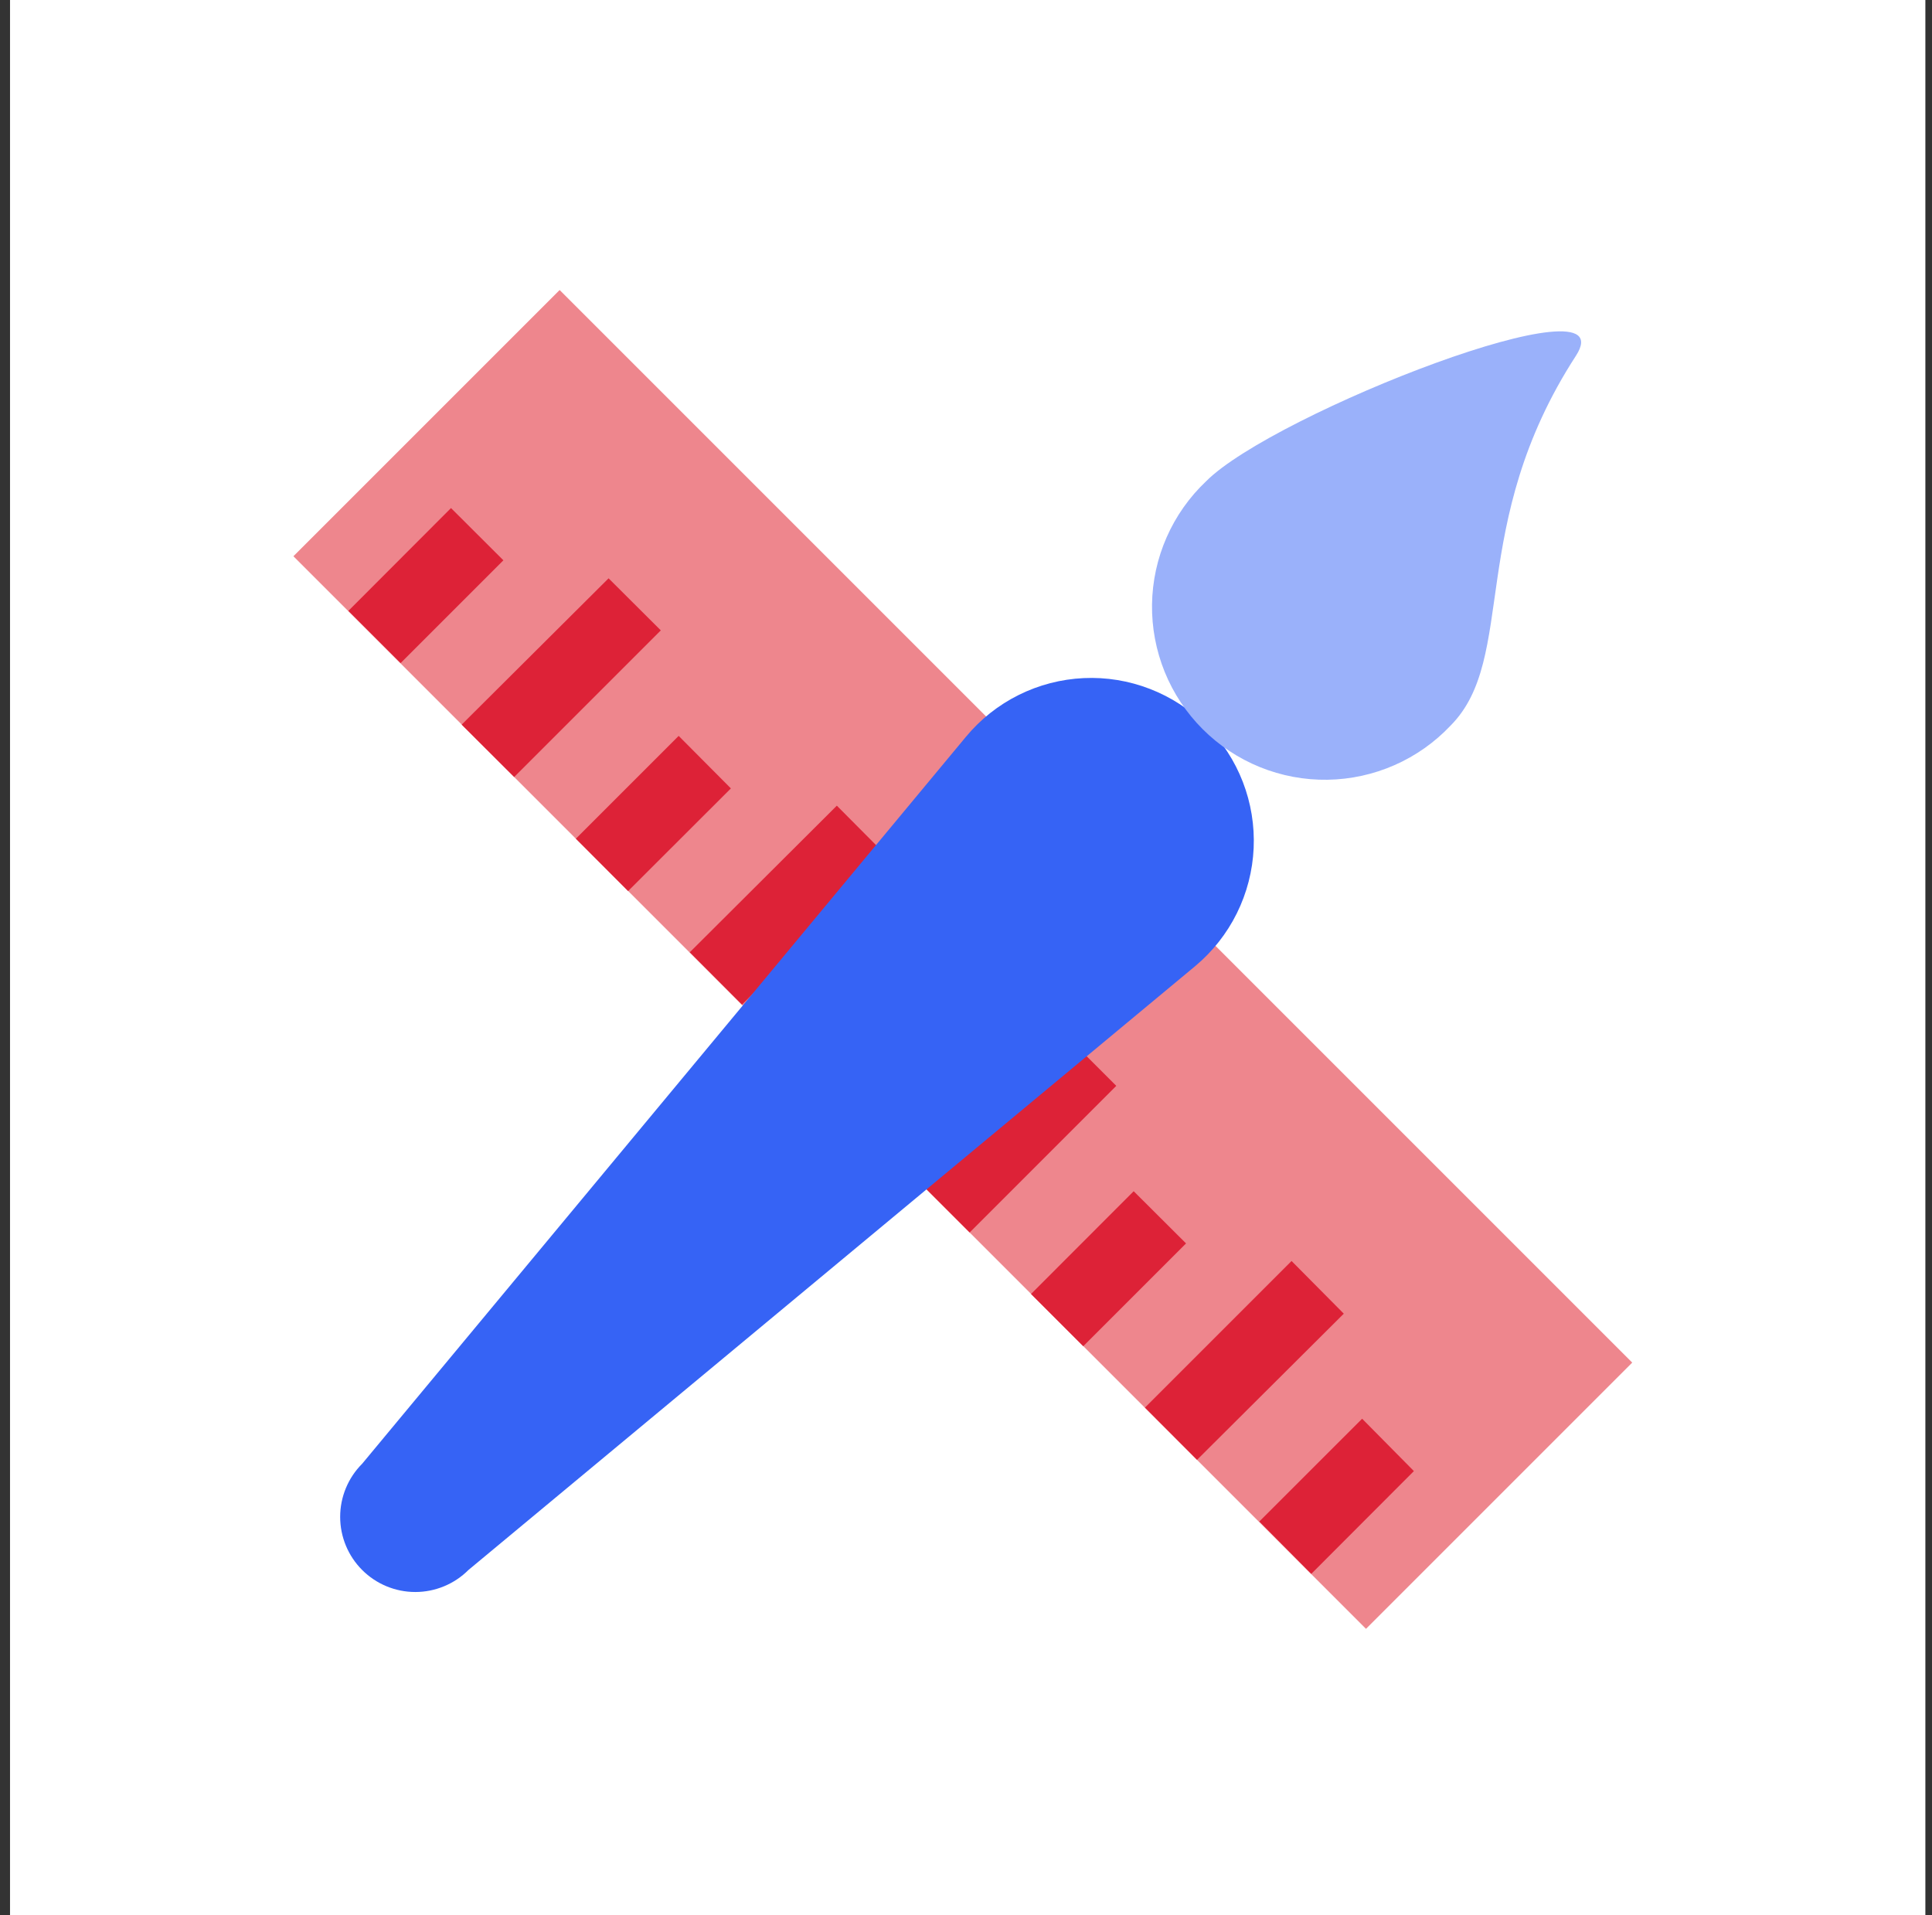 <svg width="116" height="115" viewBox="0 0 116 115" fill="none" xmlns="http://www.w3.org/2000/svg">
<rect x="0" y="0" width="116" height="115" fill="#333333" stroke="none"/>
<rect width="115" height="115" transform="translate(0.602)" fill="white"/>
<path d="M82.016 97.797L98.001 81.812L33.602 17.413L17.617 33.398L82.016 97.797Z" fill="#EE868D"/>
<path d="M24.052 39.813L30.224 33.641L27.079 30.505L20.916 36.678L24.052 39.813Z" fill="#DD2237"/>
<path d="M30.872 46.653L39.676 37.849L36.54 34.723L27.719 43.508L30.872 46.653Z" fill="#DD2237"/>
<path d="M37.712 53.501L43.884 47.337L40.748 44.184L34.576 50.356L37.712 53.501Z" fill="#DD2237"/>
<path d="M44.55 60.322L53.362 51.509L50.245 48.373L41.414 57.177L44.55 60.322Z" fill="#DD2237"/>
<path d="M51.381 67.161L57.553 60.998L54.409 57.853L48.236 64.007L51.381 67.161Z" fill="#DD2237"/>
<path d="M58.22 74L67.023 65.196L63.887 62.06L55.084 70.864L58.22 74Z" fill="#DD2237"/>
<path d="M65.04 80.829L71.212 74.657L68.068 71.522L61.904 77.694L65.04 80.829Z" fill="#DD2237"/>
<path d="M71.871 87.651L80.683 78.875L77.547 75.712L68.744 84.515L71.871 87.651Z" fill="#DD2237"/>
<path d="M78.729 94.499L84.892 88.326L81.784 85.182L75.611 91.354L78.729 94.499Z" fill="#DD2237"/>
<path d="M72.421 43.562C71.46 42.602 70.31 41.853 69.043 41.363C67.777 40.872 66.422 40.651 65.065 40.714C63.709 40.777 62.38 41.122 61.164 41.727C59.948 42.332 58.872 43.184 58.004 44.229L21.745 87.885C20.899 88.731 20.424 89.879 20.424 91.075C20.424 92.272 20.899 93.419 21.745 94.265C22.591 95.111 23.738 95.586 24.935 95.586C26.131 95.586 27.279 95.111 28.125 94.265L71.763 58.006C72.807 57.134 73.657 56.055 74.261 54.837C74.865 53.618 75.209 52.287 75.271 50.929C75.333 49.571 75.111 48.214 74.621 46.946C74.13 45.678 73.381 44.525 72.421 43.562Z" fill="#3663F5"/>
<path d="M87.098 43.562C86.146 44.572 85 45.38 83.729 45.939C82.459 46.498 81.089 46.797 79.701 46.817C78.313 46.838 76.934 46.58 75.648 46.058C74.361 45.536 73.192 44.762 72.21 43.78C71.229 42.799 70.453 41.631 69.931 40.344C69.409 39.058 69.15 37.68 69.169 36.292C69.189 34.904 69.486 33.534 70.045 32.263C70.603 30.992 71.411 29.846 72.42 28.892C76.484 24.811 97.74 16.539 94.622 21.36C88.035 31.515 91.126 39.507 87.098 43.562Z" fill="#9AB1FA"/>
</svg>
